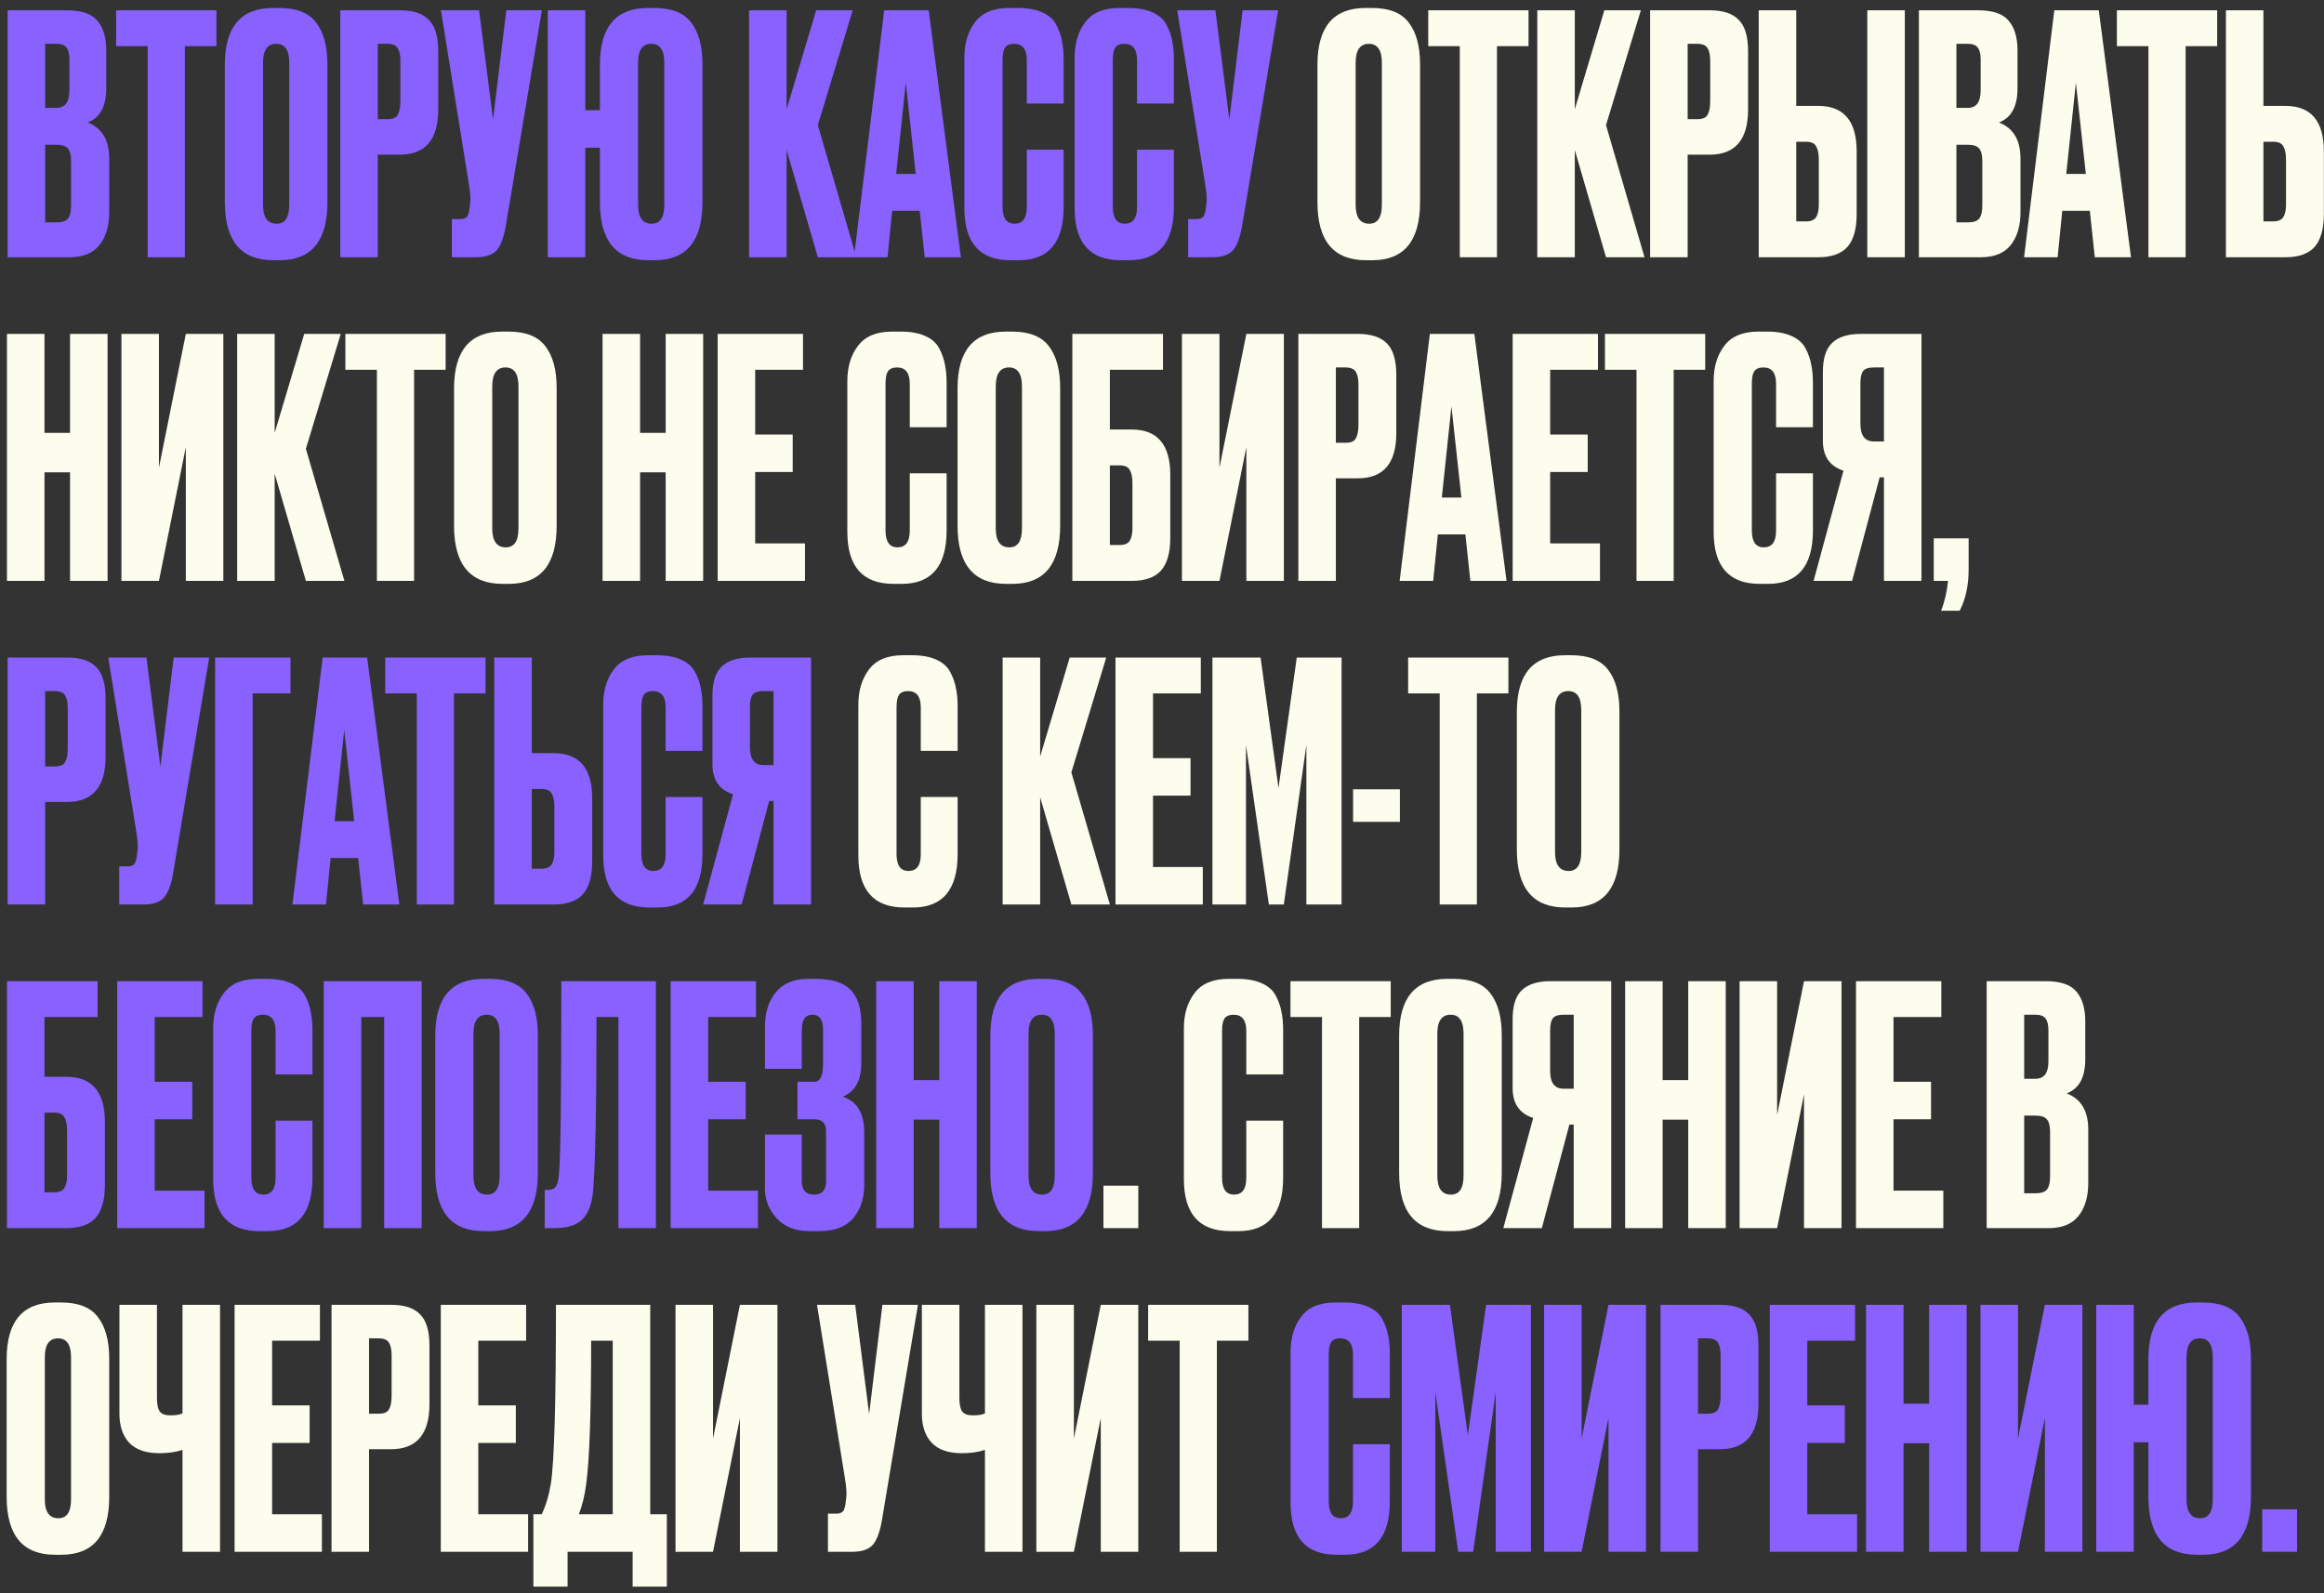 <?xml version="1.0" encoding="UTF-8"?> <svg xmlns="http://www.w3.org/2000/svg" width="280" height="192" viewBox="0 0 280 192" fill="none"><rect x="0" y="0" width="280" height="192" fill="#333333" stroke="none"/> <path d="M0.92 31V1.24H8.04C9.8 1.24 11.027 1.653 11.72 2.48C12.44 3.307 12.8 4.507 12.8 6.08V10.64C12.8 12.827 12.053 14.2 10.56 14.76C12.293 15.427 13.16 16.88 13.16 19.12V25.56C13.16 27.24 12.76 28.573 11.96 29.56C11.187 30.52 9.987 31 8.36 31H0.92ZM6.8 17.44H5.44V26.8H6.8C7.493 26.8 7.96 26.64 8.2 26.32C8.44 26 8.56 25.493 8.56 24.8V19.36C8.56 18.693 8.44 18.213 8.2 17.92C7.96 17.6 7.493 17.44 6.8 17.44ZM6.8 5.28H5.44V13H6.8C7.84 13 8.36 12.307 8.36 10.92V7.16C8.36 6.493 8.24 6.013 8 5.72C7.787 5.427 7.387 5.28 6.8 5.28ZM13.993 1.24H26.073V5.56H22.273V31H17.793V5.56H13.993V1.24ZM39.449 7.76V24.36C39.449 29.027 37.529 31.36 33.689 31.36H32.929C29.036 31.36 27.089 29.027 27.089 24.36V7.8C27.089 3.24 29.022 0.96 32.889 0.96H33.649C35.729 0.96 37.209 1.547 38.089 2.72C38.996 3.893 39.449 5.573 39.449 7.76ZM34.849 24.68V7.56C34.849 6.04 34.329 5.28 33.289 5.28C32.222 5.28 31.689 6.04 31.689 7.56V24.68C31.689 26.2 32.236 26.96 33.329 26.96C34.342 26.96 34.849 26.2 34.849 24.68ZM48.158 18.64H45.518V31H40.998V1.24H48.158C49.785 1.24 50.958 1.627 51.678 2.4C52.425 3.147 52.798 4.4 52.798 6.16V13.2C52.798 16.827 51.252 18.64 48.158 18.64ZM45.518 5.28V14.36H46.678C47.318 14.36 47.731 14.187 47.918 13.84C48.132 13.467 48.238 12.92 48.238 12.2V7.32C48.238 6.653 48.132 6.147 47.918 5.8C47.705 5.453 47.291 5.28 46.678 5.28H45.518ZM65.282 1.24L60.962 27.08C60.722 28.547 60.349 29.573 59.842 30.16C59.336 30.72 58.509 31 57.362 31H54.442V26.4H55.482C55.722 26.4 55.909 26.36 56.042 26.28C56.202 26.2 56.309 26.093 56.362 25.96C56.416 25.827 56.469 25.653 56.522 25.44L56.642 24.52C56.722 24.04 56.669 23.24 56.482 22.12L53.122 1.24H57.722L59.402 14.4L61.002 1.24H65.282ZM84.636 7.76V24.36C84.636 29.027 82.716 31.36 78.876 31.36H78.116C74.223 31.36 72.276 29.027 72.276 24.36V17.8H70.516V31H65.996V1.24H70.516V13.28H72.276V7.8C72.276 3.24 74.21 0.96 78.076 0.96H78.836C80.916 0.96 82.396 1.547 83.276 2.72C84.183 3.893 84.636 5.573 84.636 7.76ZM80.036 24.68V7.56C80.036 6.04 79.516 5.28 78.476 5.28C77.41 5.28 76.876 6.04 76.876 7.56V24.68C76.876 26.2 77.423 26.96 78.516 26.96C79.53 26.96 80.036 26.2 80.036 24.68ZM98.534 31L94.774 18.08V31H90.254V1.24H94.774V13.16L98.334 1.24H102.734L98.534 15.08L103.174 31H98.534ZM111.41 31L110.81 25.4H107.49L106.93 31H102.89L106.53 1.24H111.89L115.77 31H111.41ZM109.13 9.96L107.97 20.96H110.33L109.13 9.96ZM123.711 24.96V18.04H128.151V24.92C128.151 29.213 126.351 31.36 122.751 31.36H121.751C118.044 31.36 116.191 29.267 116.191 25.08V6.92C116.191 5.213 116.617 3.8 117.471 2.68C118.324 1.533 119.697 0.96 121.591 0.96H122.631C123.804 0.96 124.777 1.133 125.551 1.48C126.351 1.827 126.924 2.333 127.271 3C127.617 3.667 127.844 4.32 127.951 4.96C128.084 5.573 128.151 6.307 128.151 7.16V12.48H123.711V7.24C123.711 5.933 123.204 5.28 122.191 5.28C121.657 5.28 121.284 5.44 121.071 5.76C120.884 6.053 120.791 6.547 120.791 7.24V24.92C120.791 26.28 121.271 26.96 122.231 26.96C123.217 26.96 123.711 26.293 123.711 24.96ZM136.992 24.96V18.04H141.432V24.92C141.432 29.213 139.632 31.36 136.032 31.36H135.032C131.325 31.36 129.472 29.267 129.472 25.08V6.92C129.472 5.213 129.899 3.8 130.752 2.68C131.605 1.533 132.979 0.96 134.872 0.96H135.912C137.085 0.96 138.059 1.133 138.832 1.48C139.632 1.827 140.205 2.333 140.552 3C140.899 3.667 141.125 4.32 141.232 4.96C141.365 5.573 141.432 6.307 141.432 7.16V12.48H136.992V7.24C136.992 5.933 136.485 5.28 135.472 5.28C134.939 5.28 134.565 5.44 134.352 5.76C134.165 6.053 134.072 6.547 134.072 7.24V24.92C134.072 26.28 134.552 26.96 135.512 26.96C136.499 26.96 136.992 26.293 136.992 24.96ZM153.993 1.24L149.673 27.08C149.433 28.547 149.06 29.573 148.553 30.16C148.046 30.72 147.22 31 146.073 31H143.153V26.4H144.193C144.433 26.4 144.62 26.36 144.753 26.28C144.913 26.2 145.02 26.093 145.073 25.96C145.126 25.827 145.18 25.653 145.233 25.44L145.353 24.52C145.433 24.04 145.38 23.24 145.193 22.12L141.833 1.24H146.433L148.113 14.4L149.713 1.24H153.993ZM8.08 96.64H5.44V109H0.92V79.24H8.08C9.707 79.24 10.88 79.627 11.6 80.4C12.347 81.147 12.72 82.4 12.72 84.16V91.2C12.72 94.827 11.173 96.64 8.08 96.64ZM5.44 83.28V92.36H6.6C7.24 92.36 7.653 92.187 7.84 91.84C8.053 91.467 8.16 90.92 8.16 90.2V85.32C8.16 84.653 8.053 84.147 7.84 83.8C7.627 83.453 7.213 83.28 6.6 83.28H5.44ZM25.204 79.24L20.884 105.08C20.644 106.547 20.271 107.573 19.764 108.16C19.257 108.72 18.431 109 17.284 109H14.364V104.4H15.404C15.644 104.4 15.831 104.36 15.964 104.28C16.124 104.2 16.231 104.093 16.284 103.96C16.337 103.827 16.391 103.653 16.444 103.44L16.564 102.52C16.644 102.04 16.591 101.24 16.404 100.12L13.044 79.24H17.644L19.324 92.4L20.924 79.24H25.204ZM25.918 109V79.24H34.998V83.56H30.438V109H25.918ZM43.753 109L43.153 103.4H39.833L39.273 109H35.233L38.873 79.24H44.233L48.113 109H43.753ZM41.473 87.96L40.313 98.96H42.673L41.473 87.96ZM46.415 79.24H58.495V83.56H54.695V109H50.215V83.56H46.415V79.24ZM64.071 90.76H66.711C69.804 90.76 71.351 92.587 71.351 96.24V103.8C71.351 105.587 70.978 106.907 70.231 107.76C69.484 108.587 68.311 109 66.711 109H59.551V79.24H64.071V90.76ZM64.071 104.68H65.231C65.844 104.68 66.258 104.507 66.471 104.16C66.684 103.813 66.791 103.307 66.791 102.64V97.24C66.791 96.52 66.684 95.987 66.471 95.64C66.284 95.267 65.871 95.08 65.231 95.08H64.071V104.68ZM80.195 102.96V96.04H84.635V102.92C84.635 107.213 82.835 109.36 79.235 109.36H78.235C74.528 109.36 72.675 107.267 72.675 103.08V84.92C72.675 83.213 73.102 81.8 73.955 80.68C74.808 79.533 76.182 78.96 78.075 78.96H79.115C80.288 78.96 81.262 79.133 82.035 79.48C82.835 79.827 83.408 80.333 83.755 81C84.102 81.667 84.328 82.32 84.435 82.96C84.568 83.573 84.635 84.307 84.635 85.16V90.48H80.195V85.24C80.195 83.933 79.688 83.28 78.675 83.28C78.142 83.28 77.768 83.44 77.555 83.76C77.368 84.053 77.275 84.547 77.275 85.24V102.92C77.275 104.28 77.755 104.96 78.715 104.96C79.702 104.96 80.195 104.293 80.195 102.96ZM93.196 96.52H92.676L89.356 109H84.716L88.316 95.72C86.663 95.187 85.836 93.987 85.836 92.12V83.84C85.836 82.187 86.21 81.013 86.956 80.32C87.703 79.6 88.85 79.24 90.396 79.24H97.716V109H93.196V96.52ZM93.196 92.2V83.28H91.996C91.33 83.28 90.89 83.427 90.676 83.72C90.463 84.013 90.356 84.507 90.356 85.2V90.08C90.356 91.493 90.903 92.2 91.996 92.2H93.196ZM0.84 148V118.24H11.76V122.56H5.36V129.76H8C11.093 129.76 12.64 131.587 12.64 135.24V142.8C12.64 144.587 12.267 145.907 11.52 146.76C10.773 147.587 9.6 148 8 148H0.84ZM5.36 143.68H6.52C7.133 143.68 7.547 143.507 7.76 143.16C7.973 142.813 8.08 142.307 8.08 141.64V136.24C8.08 135.52 7.973 134.987 7.76 134.64C7.573 134.267 7.16 134.08 6.52 134.08H5.36V143.68ZM14.123 118.24H24.403V122.56H18.643V130.36H23.163V134.88H18.643V143.48H24.643V148H14.123V118.24ZM33.203 141.96V135.04H37.643V141.92C37.643 146.213 35.843 148.36 32.243 148.36H31.243C27.536 148.36 25.683 146.267 25.683 142.08V123.92C25.683 122.213 26.11 120.8 26.963 119.68C27.816 118.533 29.189 117.96 31.083 117.96H32.123C33.296 117.96 34.27 118.133 35.043 118.48C35.843 118.827 36.416 119.333 36.763 120C37.109 120.667 37.336 121.32 37.443 121.96C37.576 122.573 37.643 123.307 37.643 124.16V129.48H33.203V124.24C33.203 122.933 32.696 122.28 31.683 122.28C31.149 122.28 30.776 122.44 30.563 122.76C30.376 123.053 30.283 123.547 30.283 124.24V141.92C30.283 143.28 30.763 143.96 31.723 143.96C32.709 143.96 33.203 143.293 33.203 141.96ZM39.004 148V118.24H50.804V148H46.284V122.56H43.524V148H39.004ZM64.801 124.76V141.36C64.801 146.027 62.881 148.36 59.041 148.36H58.281C54.387 148.36 52.441 146.027 52.441 141.36V124.8C52.441 120.24 54.374 117.96 58.241 117.96H59.001C61.081 117.96 62.561 118.547 63.441 119.72C64.347 120.893 64.801 122.573 64.801 124.76ZM60.201 141.68V124.56C60.201 123.04 59.681 122.28 58.641 122.28C57.574 122.28 57.041 123.04 57.041 124.56V141.68C57.041 143.2 57.587 143.96 58.681 143.96C59.694 143.96 60.201 143.2 60.201 141.68ZM74.51 148V122.56H71.87C71.87 133.2 71.736 140.12 71.47 143.32C71.363 144.92 70.95 146.107 70.23 146.88C69.536 147.627 68.376 148 66.75 148H65.63V143.4H65.95C66.456 143.4 66.803 143.253 66.99 142.96C67.176 142.667 67.296 142.147 67.35 141.4C67.536 139.613 67.63 131.893 67.63 118.24H79.03V148H74.51ZM80.803 118.24H91.083V122.56H85.323V130.36H89.843V134.88H85.323V143.48H91.323V148H80.803V118.24ZM96.603 124.08V128.8H92.162V123.76C92.162 122.027 92.603 120.627 93.483 119.56C94.362 118.493 95.656 117.96 97.362 117.96H98.282C100.229 117.96 101.629 118.4 102.483 119.28C103.336 120.16 103.763 121.48 103.763 123.24V128.2C103.763 130.227 103.016 131.547 101.523 132.16C103.256 132.693 104.123 134.147 104.123 136.52V142.88C104.123 144.427 103.683 145.733 102.803 146.8C101.923 147.84 100.549 148.36 98.683 148.36H97.483C95.829 148.36 94.522 147.84 93.562 146.8C92.629 145.76 92.162 144.573 92.162 143.24V136.72H96.603V142.36C96.603 143.427 97.096 143.96 98.082 143.96C99.043 143.96 99.522 143.427 99.522 142.36V136.32C99.522 135.36 99.056 134.88 98.123 134.88H96.082V130.36H98.123C98.816 130.36 99.162 129.64 99.162 128.2V124.08C99.162 122.88 98.736 122.28 97.882 122.28C97.029 122.28 96.603 122.88 96.603 124.08ZM110.087 134.92V148H105.567V118.24H110.087V130.16H113.167V118.24H117.687V148H113.167V134.92H110.087ZM131.676 124.76V141.36C131.676 146.027 129.756 148.36 125.916 148.36H125.156C121.262 148.36 119.316 146.027 119.316 141.36V124.8C119.316 120.24 121.249 117.96 125.116 117.96H125.876C127.956 117.96 129.436 118.547 130.316 119.72C131.222 120.893 131.676 122.573 131.676 124.76ZM127.076 141.68V124.56C127.076 123.04 126.556 122.28 125.516 122.28C124.449 122.28 123.916 123.04 123.916 124.56V141.68C123.916 143.2 124.462 143.96 125.556 143.96C126.569 143.96 127.076 143.2 127.076 141.68ZM163.008 180.96V174.04H167.448V180.92C167.448 185.213 165.648 187.36 162.048 187.36H161.048C157.341 187.36 155.488 185.267 155.488 181.08V162.92C155.488 161.213 155.914 159.8 156.768 158.68C157.621 157.533 158.994 156.96 160.888 156.96H161.928C163.101 156.96 164.074 157.133 164.848 157.48C165.648 157.827 166.221 158.333 166.568 159C166.914 159.667 167.141 160.32 167.248 160.96C167.381 161.573 167.448 162.307 167.448 163.16V168.48H163.008V163.24C163.008 161.933 162.501 161.28 161.488 161.28C160.954 161.28 160.581 161.44 160.368 161.76C160.181 162.053 160.088 162.547 160.088 163.24V180.92C160.088 182.28 160.568 182.96 161.528 182.96C162.514 182.96 163.008 182.293 163.008 180.96ZM168.889 187V157.24H174.689L176.849 172.96L179.049 157.24H184.449V187H180.209V167.76L177.489 187H175.689L172.929 167.76V187H168.889ZM193.795 187V170.88L190.555 187H186.035V157.24H190.555V173.36L193.795 157.24H198.315V187H193.795ZM207.221 174.64H204.581V187H200.061V157.24H207.221C208.847 157.24 210.021 157.627 210.741 158.4C211.487 159.147 211.861 160.4 211.861 162.16V169.2C211.861 172.827 210.314 174.64 207.221 174.64ZM204.581 161.28V170.36H205.741C206.381 170.36 206.794 170.187 206.981 169.84C207.194 169.467 207.301 168.92 207.301 168.2V163.32C207.301 162.653 207.194 162.147 206.981 161.8C206.767 161.453 206.354 161.28 205.741 161.28H204.581ZM213.225 157.24H223.505V161.56H217.745V169.36H222.265V173.88H217.745V182.48H223.745V187H213.225V157.24ZM229.344 173.92V187H224.824V157.24H229.344V169.16H232.424V157.24H236.944V187H232.424V173.92H229.344ZM246.373 187V170.88L243.133 187H238.613V157.24H243.133V173.36L246.373 157.24H250.893V187H246.373ZM271.199 163.76V180.36C271.199 185.027 269.279 187.36 265.439 187.36H264.679C260.785 187.36 258.839 185.027 258.839 180.36V173.8H257.079V187H252.559V157.24H257.079V169.28H258.839V163.8C258.839 159.24 260.772 156.96 264.639 156.96H265.399C267.479 156.96 268.959 157.547 269.839 158.72C270.745 159.893 271.199 161.573 271.199 163.76ZM266.599 180.68V163.56C266.599 162.04 266.079 161.28 265.039 161.28C263.972 161.28 263.439 162.04 263.439 163.56V180.68C263.439 182.2 263.985 182.96 265.079 182.96C266.092 182.96 266.599 182.2 266.599 180.68ZM276.754 181.88V187H272.554V181.88H276.754Z" fill="#8861FE"></path> <path d="M171.09 7.76V24.36C171.09 29.027 169.17 31.36 165.33 31.36H164.57C160.676 31.36 158.73 29.027 158.73 24.36V7.8C158.73 3.24 160.663 0.96 164.53 0.96H165.29C167.37 0.96 168.85 1.547 169.73 2.72C170.636 3.893 171.09 5.573 171.09 7.76ZM166.49 24.68V7.56C166.49 6.04 165.97 5.28 164.93 5.28C163.863 5.28 163.33 6.04 163.33 7.56V24.68C163.33 26.2 163.876 26.96 164.97 26.96C165.983 26.96 166.49 26.2 166.49 24.68ZM172.079 1.24H184.159V5.56H180.359V31H175.879V5.56H172.079V1.24ZM193.495 31L189.735 18.08V31H185.215V1.24H189.735V13.16L193.295 1.24H197.695L193.495 15.08L198.135 31H193.495ZM205.971 18.64H203.331V31H198.811V1.24H205.971C207.597 1.24 208.771 1.627 209.491 2.4C210.237 3.147 210.611 4.4 210.611 6.16V13.2C210.611 16.827 209.064 18.64 205.971 18.64ZM203.331 5.28V14.36H204.491C205.131 14.36 205.544 14.187 205.731 13.84C205.944 13.467 206.051 12.92 206.051 12.2V7.32C206.051 6.653 205.944 6.147 205.731 5.8C205.517 5.453 205.104 5.28 204.491 5.28H203.331ZM216.415 12.76H219.055C222.148 12.76 223.695 14.587 223.695 18.24V25.8C223.695 27.587 223.321 28.907 222.575 29.76C221.828 30.587 220.655 31 219.055 31H211.895V1.24H216.415V12.76ZM216.415 26.68H217.575C218.188 26.68 218.601 26.507 218.815 26.16C219.028 25.813 219.135 25.307 219.135 24.64V19.24C219.135 18.52 219.028 17.987 218.815 17.64C218.628 17.267 218.215 17.08 217.575 17.08H216.415V26.68ZM229.495 1.24V31H224.975V1.24H229.495ZM231.193 31V1.24H238.313C240.073 1.24 241.3 1.653 241.993 2.48C242.713 3.307 243.073 4.507 243.073 6.08V10.64C243.073 12.827 242.327 14.2 240.833 14.76C242.567 15.427 243.433 16.88 243.433 19.12V25.56C243.433 27.24 243.033 28.573 242.233 29.56C241.46 30.52 240.26 31 238.633 31H231.193ZM237.073 17.44H235.713V26.8H237.073C237.767 26.8 238.233 26.64 238.473 26.32C238.713 26 238.833 25.493 238.833 24.8V19.36C238.833 18.693 238.713 18.213 238.473 17.92C238.233 17.6 237.767 17.44 237.073 17.44ZM237.073 5.28H235.713V13H237.073C238.113 13 238.633 12.307 238.633 10.92V7.16C238.633 6.493 238.513 6.013 238.273 5.72C238.06 5.427 237.66 5.28 237.073 5.28ZM252.386 31L251.786 25.4H248.466L247.906 31H243.866L247.506 1.24H252.866L256.746 31H252.386ZM250.106 9.96L248.946 20.96H251.306L250.106 9.96ZM255.048 1.24H267.128V5.56H263.328V31H258.848V5.56H255.048V1.24ZM272.704 12.76H275.344C278.437 12.76 279.984 14.587 279.984 18.24V25.8C279.984 27.587 279.61 28.907 278.864 29.76C278.117 30.587 276.944 31 275.344 31H268.184V1.24H272.704V12.76ZM272.704 26.68H273.864C274.477 26.68 274.89 26.507 275.104 26.16C275.317 25.813 275.424 25.307 275.424 24.64V19.24C275.424 18.52 275.317 17.987 275.104 17.64C274.917 17.267 274.504 17.08 273.864 17.08H272.704V26.68ZM5.36 56.92V70H0.84V40.24H5.36V52.16H8.44V40.24H12.96V70H8.44V56.92H5.36ZM22.389 70V53.88L19.149 70H14.629V40.24H19.149V56.36L22.389 40.24H26.909V70H22.389ZM36.854 70L33.094 57.08V70H28.574V40.24H33.094V52.16L36.654 40.24H41.054L36.854 54.08L41.494 70H36.854ZM41.61 40.24H53.69V44.56H49.89V70H45.41V44.56H41.61V40.24ZM67.066 46.76V63.36C67.066 68.027 65.146 70.36 61.306 70.36H60.546C56.653 70.36 54.706 68.027 54.706 63.36V46.8C54.706 42.24 56.64 39.96 60.506 39.96H61.266C63.346 39.96 64.826 40.547 65.706 41.72C66.613 42.893 67.066 44.573 67.066 46.76ZM62.466 63.68V46.56C62.466 45.04 61.946 44.28 60.906 44.28C59.84 44.28 59.306 45.04 59.306 46.56V63.68C59.306 65.2 59.853 65.96 60.946 65.96C61.96 65.96 62.466 65.2 62.466 63.68ZM77.118 56.92V70H72.598V40.24H77.118V52.16H80.198V40.24H84.718V70H80.198V56.92H77.118ZM86.467 40.24H96.747V44.56H90.987V52.36H95.507V56.88H90.987V65.48H96.987V70H86.467V40.24ZM109.609 63.96V57.04H114.049V63.92C114.049 68.213 112.249 70.36 108.649 70.36H107.649C103.942 70.36 102.089 68.267 102.089 64.08V45.92C102.089 44.213 102.516 42.8 103.369 41.68C104.222 40.533 105.596 39.96 107.489 39.96H108.529C109.702 39.96 110.676 40.133 111.449 40.48C112.249 40.827 112.822 41.333 113.169 42C113.516 42.667 113.742 43.32 113.849 43.96C113.982 44.573 114.049 45.307 114.049 46.16V51.48H109.609V46.24C109.609 44.933 109.102 44.28 108.089 44.28C107.556 44.28 107.182 44.44 106.969 44.76C106.782 45.053 106.689 45.547 106.689 46.24V63.92C106.689 65.28 107.169 65.96 108.129 65.96C109.116 65.96 109.609 65.293 109.609 63.96ZM127.73 46.76V63.36C127.73 68.027 125.81 70.36 121.97 70.36H121.21C117.317 70.36 115.37 68.027 115.37 63.36V46.8C115.37 42.24 117.304 39.96 121.17 39.96H121.93C124.01 39.96 125.49 40.547 126.37 41.72C127.277 42.893 127.73 44.573 127.73 46.76ZM123.13 63.68V46.56C123.13 45.04 122.61 44.28 121.57 44.28C120.504 44.28 119.97 45.04 119.97 46.56V63.68C119.97 65.2 120.517 65.96 121.61 65.96C122.624 65.96 123.13 65.2 123.13 63.68ZM129.199 70V40.24H140.119V44.56H133.719V51.76H136.359C139.453 51.76 140.999 53.587 140.999 57.24V64.8C140.999 66.587 140.626 67.907 139.879 68.76C139.133 69.587 137.959 70 136.359 70H129.199ZM133.719 65.68H134.879C135.493 65.68 135.906 65.507 136.119 65.16C136.333 64.813 136.439 64.307 136.439 63.64V58.24C136.439 57.52 136.333 56.987 136.119 56.64C135.933 56.267 135.519 56.08 134.879 56.08H133.719V65.68ZM150.163 70V53.88L146.923 70H142.403V40.24H146.923V56.36L150.163 40.24H154.683V70H150.163ZM163.588 57.64H160.948V70H156.428V40.24H163.588C165.214 40.24 166.388 40.627 167.108 41.4C167.854 42.147 168.228 43.4 168.228 45.16V52.2C168.228 55.827 166.681 57.64 163.588 57.64ZM160.948 44.28V53.36H162.108C162.748 53.36 163.161 53.187 163.348 52.84C163.561 52.467 163.668 51.92 163.668 51.2V46.32C163.668 45.653 163.561 45.147 163.348 44.8C163.134 44.453 162.721 44.28 162.108 44.28H160.948ZM177.152 70L176.552 64.4H173.232L172.672 70H168.632L172.272 40.24H177.632L181.512 70H177.152ZM174.872 48.96L173.712 59.96H176.072L174.872 48.96ZM182.248 40.24H192.528V44.56H186.768V52.36H191.288V56.88H186.768V65.48H192.768V70H182.248V40.24ZM193.368 40.24H205.448V44.56H201.648V70H197.168V44.56H193.368V40.24ZM213.984 63.96V57.04H218.424V63.92C218.424 68.213 216.624 70.36 213.024 70.36H212.024C208.317 70.36 206.464 68.267 206.464 64.08V45.92C206.464 44.213 206.891 42.8 207.744 41.68C208.597 40.533 209.971 39.96 211.864 39.96H212.904C214.077 39.96 215.051 40.133 215.824 40.48C216.624 40.827 217.197 41.333 217.544 42C217.891 42.667 218.117 43.32 218.224 43.96C218.357 44.573 218.424 45.307 218.424 46.16V51.48H213.984V46.24C213.984 44.933 213.477 44.28 212.464 44.28C211.931 44.28 211.557 44.44 211.344 44.76C211.157 45.053 211.064 45.547 211.064 46.24V63.92C211.064 65.28 211.544 65.96 212.504 65.96C213.491 65.96 213.984 65.293 213.984 63.96ZM226.985 57.52H226.465L223.145 70H218.505L222.105 56.72C220.452 56.187 219.625 54.987 219.625 53.12V44.84C219.625 43.187 219.999 42.013 220.745 41.32C221.492 40.6 222.639 40.24 224.185 40.24H231.505V70H226.985V57.52ZM226.985 53.2V44.28H225.785C225.119 44.28 224.679 44.427 224.465 44.72C224.252 45.013 224.145 45.507 224.145 46.2V51.08C224.145 52.493 224.692 53.2 225.785 53.2H226.985ZM236.104 73.6H233.864C234.29 72.533 234.57 71.333 234.704 70H232.984V64.88H237.184V68.64C237.184 70.56 236.824 72.213 236.104 73.6ZM110.937 102.96V96.04H115.377V102.92C115.377 107.213 113.577 109.36 109.977 109.36H108.977C105.271 109.36 103.417 107.267 103.417 103.08V84.92C103.417 83.213 103.844 81.8 104.697 80.68C105.551 79.533 106.924 78.96 108.817 78.96H109.857C111.031 78.96 112.004 79.133 112.777 79.48C113.577 79.827 114.151 80.333 114.497 81C114.844 81.667 115.071 82.32 115.177 82.96C115.311 83.573 115.377 84.307 115.377 85.16V90.48H110.937V85.24C110.937 83.933 110.431 83.28 109.417 83.28C108.884 83.28 108.511 83.44 108.297 83.76C108.111 84.053 108.017 84.547 108.017 85.24V102.92C108.017 104.28 108.497 104.96 109.457 104.96C110.444 104.96 110.937 104.293 110.937 102.96ZM129.081 109L125.321 96.08V109H120.801V79.24H125.321V91.16L128.881 79.24H133.281L129.081 93.08L133.721 109H129.081ZM134.397 79.24H144.677V83.56H138.917V91.36H143.437V95.88H138.917V104.48H144.917V109H134.397V79.24ZM146.076 109V79.24H151.876L154.036 94.96L156.236 79.24H161.636V109H157.396V89.76L154.676 109H152.876L150.116 89.76V109H146.076ZM163.023 95.12H168.663V99.04H163.023V95.12ZM169.657 79.24H181.737V83.56H177.937V109H173.457V83.56H169.657V79.24ZM195.113 85.76V102.36C195.113 107.027 193.193 109.36 189.353 109.36H188.593C184.7 109.36 182.753 107.027 182.753 102.36V85.8C182.753 81.24 184.686 78.96 188.553 78.96H189.313C191.393 78.96 192.873 79.547 193.753 80.72C194.66 81.893 195.113 83.573 195.113 85.76ZM190.513 102.68V85.56C190.513 84.04 189.993 83.28 188.953 83.28C187.886 83.28 187.353 84.04 187.353 85.56V102.68C187.353 104.2 187.9 104.96 188.993 104.96C190.006 104.96 190.513 104.2 190.513 102.68ZM137.145 142.88V148H132.945V142.88H137.145ZM150.156 141.96V135.04H154.596V141.92C154.596 146.213 152.796 148.36 149.196 148.36H148.196C144.489 148.36 142.636 146.267 142.636 142.08V123.92C142.636 122.213 143.063 120.8 143.916 119.68C144.769 118.533 146.143 117.96 148.036 117.96H149.076C150.249 117.96 151.223 118.133 151.996 118.48C152.796 118.827 153.369 119.333 153.716 120C154.063 120.667 154.289 121.32 154.396 121.96C154.529 122.573 154.596 123.307 154.596 124.16V129.48H150.156V124.24C150.156 122.933 149.649 122.28 148.636 122.28C148.103 122.28 147.729 122.44 147.516 122.76C147.329 123.053 147.236 123.547 147.236 124.24V141.92C147.236 143.28 147.716 143.96 148.676 143.96C149.663 143.96 150.156 143.293 150.156 141.96ZM155.477 118.24H167.557V122.56H163.757V148H159.277V122.56H155.477V118.24ZM180.933 124.76V141.36C180.933 146.027 179.013 148.36 175.173 148.36H174.413C170.52 148.36 168.573 146.027 168.573 141.36V124.8C168.573 120.24 170.507 117.96 174.373 117.96H175.133C177.213 117.96 178.693 118.547 179.573 119.72C180.48 120.893 180.933 122.573 180.933 124.76ZM176.333 141.68V124.56C176.333 123.04 175.813 122.28 174.773 122.28C173.707 122.28 173.173 123.04 173.173 124.56V141.68C173.173 143.2 173.72 143.96 174.813 143.96C175.827 143.96 176.333 143.2 176.333 141.68ZM189.603 135.52H189.083L185.763 148H181.122L184.723 134.72C183.069 134.187 182.243 132.987 182.243 131.12V122.84C182.243 121.187 182.616 120.013 183.363 119.32C184.109 118.6 185.256 118.24 186.803 118.24H194.123V148H189.603V135.52ZM189.603 131.2V122.28H188.403C187.736 122.28 187.296 122.427 187.083 122.72C186.869 123.013 186.763 123.507 186.763 124.2V129.08C186.763 130.493 187.309 131.2 188.403 131.2H189.603ZM200.321 134.92V148H195.801V118.24H200.321V130.16H203.401V118.24H207.921V148H203.401V134.92H200.321ZM217.35 148V131.88L214.11 148H209.59V118.24H214.11V134.36L217.35 118.24H221.87V148H217.35ZM223.615 118.24H233.895V122.56H228.135V130.36H232.655V134.88H228.135V143.48H234.135V148H223.615V118.24ZM239.358 148V118.24H246.478C248.238 118.24 249.464 118.653 250.158 119.48C250.878 120.307 251.238 121.507 251.238 123.08V127.64C251.238 129.827 250.491 131.2 248.997 131.76C250.731 132.427 251.598 133.88 251.598 136.12V142.56C251.598 144.24 251.198 145.573 250.398 146.56C249.624 147.52 248.424 148 246.798 148H239.358ZM245.238 134.44H243.878V143.8H245.238C245.931 143.8 246.398 143.64 246.638 143.32C246.878 143 246.998 142.493 246.998 141.8V136.36C246.998 135.693 246.878 135.213 246.638 134.92C246.398 134.6 245.931 134.44 245.238 134.44ZM245.238 122.28H243.878V130H245.238C246.278 130 246.798 129.307 246.798 127.92V124.16C246.798 123.493 246.678 123.013 246.438 122.72C246.224 122.427 245.824 122.28 245.238 122.28ZM13.16 163.76V180.36C13.16 185.027 11.24 187.36 7.4 187.36H6.64C2.747 187.36 0.8 185.027 0.8 180.36V163.8C0.8 159.24 2.733 156.96 6.6 156.96H7.36C9.44 156.96 10.92 157.547 11.8 158.72C12.707 159.893 13.16 161.573 13.16 163.76ZM8.56 180.68V163.56C8.56 162.04 8.04 161.28 7 161.28C5.933 161.28 5.4 162.04 5.4 163.56V180.68C5.4 182.2 5.947 182.96 7.04 182.96C8.053 182.96 8.56 182.2 8.56 180.68ZM21.989 187V174.72C21.189 174.987 20.269 175.12 19.229 175.12H19.189C17.562 175.12 16.349 174.693 15.549 173.84C14.776 172.987 14.389 171.827 14.389 170.36V157.24H18.909V168.4C18.909 169.253 19.029 169.827 19.269 170.12C19.509 170.413 19.909 170.56 20.469 170.56H20.549C21.216 170.56 21.696 170.48 21.989 170.32V157.24H26.509V187H21.989ZM28.264 157.24H38.544V161.56H32.784V169.36H37.304V173.88H32.784V182.48H38.784V187H28.264V157.24ZM47.103 174.64H44.463V187H39.943V157.24H47.103C48.73 157.24 49.903 157.627 50.623 158.4C51.37 159.147 51.743 160.4 51.743 162.16V169.2C51.743 172.827 50.197 174.64 47.103 174.64ZM44.463 161.28V170.36H45.623C46.263 170.36 46.677 170.187 46.863 169.84C47.077 169.467 47.183 168.92 47.183 168.2V163.32C47.183 162.653 47.077 162.147 46.863 161.8C46.65 161.453 46.237 161.28 45.623 161.28H44.463ZM53.108 157.24H63.388V161.56H57.627V169.36H62.148V173.88H57.627V182.48H63.627V187H53.108V157.24ZM76.222 191.2V187H68.382V191.2H64.263V182.48H65.263C65.769 181.44 66.142 180.187 66.382 178.72C66.782 176.053 66.983 168.893 66.983 157.24H78.343V182.48H80.343V191.2H76.222ZM70.623 178.84C70.463 180.147 70.169 181.36 69.743 182.48H73.823V161.56H71.222C71.222 170.253 71.022 176.013 70.623 178.84ZM89.147 187V170.88L85.907 187H81.387V157.24H85.907V173.36L89.147 157.24H93.667V187H89.147ZM110.595 157.24L106.275 183.08C106.035 184.547 105.661 185.573 105.155 186.16C104.648 186.72 103.821 187 102.675 187H99.755V182.4H100.795C101.035 182.4 101.221 182.36 101.355 182.28C101.515 182.2 101.621 182.093 101.675 181.96C101.728 181.827 101.781 181.653 101.835 181.44L101.955 180.52C102.035 180.04 101.981 179.24 101.795 178.12L98.435 157.24H103.035L104.715 170.4L106.315 157.24H110.595ZM118.669 187V174.72C117.869 174.987 116.949 175.12 115.909 175.12H115.869C114.242 175.12 113.029 174.693 112.229 173.84C111.455 172.987 111.069 171.827 111.069 170.36V157.24H115.589V168.4C115.589 169.253 115.709 169.827 115.949 170.12C116.189 170.413 116.589 170.56 117.149 170.56H117.229C117.895 170.56 118.375 170.48 118.669 170.32V157.24H123.189V187H118.669ZM132.623 187V170.88L129.383 187H124.863V157.24H129.383V173.36L132.623 157.24H137.143V187H132.623ZM138.329 157.24H150.409V161.56H146.609V187H142.129V161.56H138.329V157.24Z" fill="#FDFDEE"></path> </svg> 